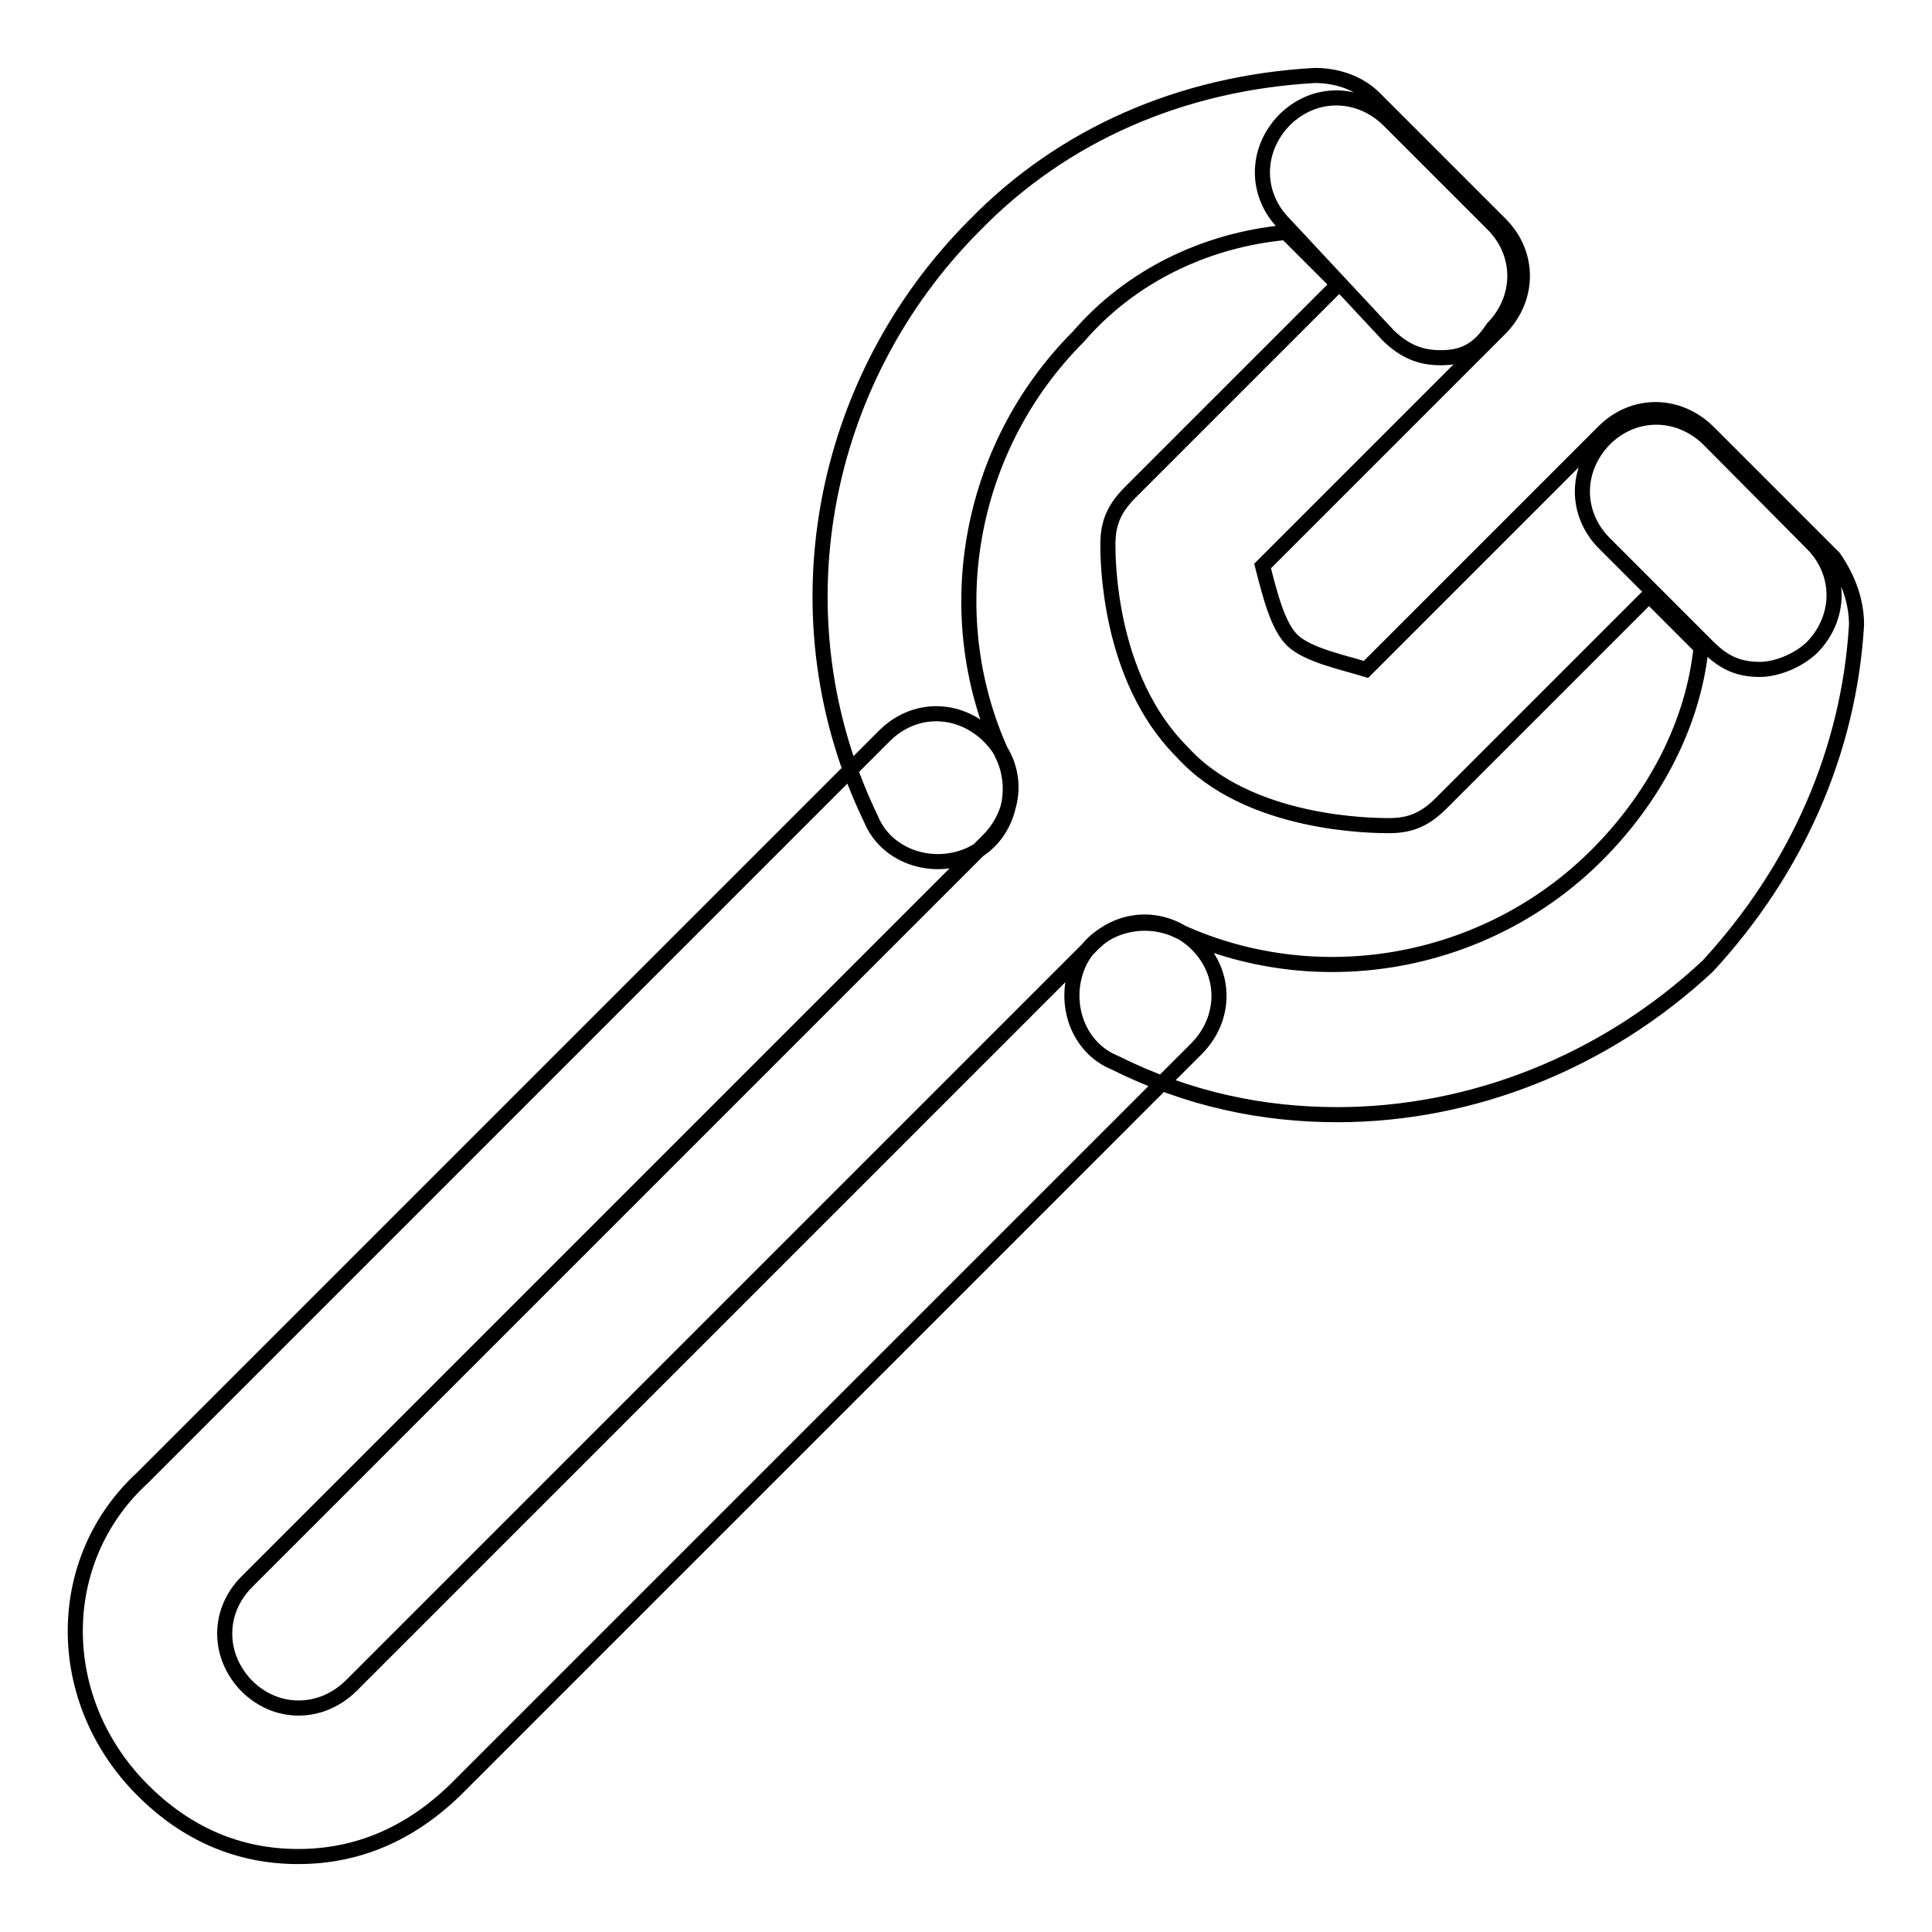 <?xml version="1.0" encoding="utf-8"?>
<!-- Svg Vector Icons : http://www.onlinewebfonts.com/icon -->
<!DOCTYPE svg PUBLIC "-//W3C//DTD SVG 1.1//EN" "http://www.w3.org/Graphics/SVG/1.1/DTD/svg11.dtd">
<svg version="1.1" xmlns="http://www.w3.org/2000/svg" xmlns:xlink="http://www.w3.org/1999/xlink" x="0px" y="0px" viewBox="0 0 256 256" enable-background="new 0 0 256 256" xml:space="preserve">
<g> <path stroke-width="2" fill-opacity="0" stroke="#000000"  d="M177.2,147.7c-9.8,0-19.7-2-29.5-6.9c-4.9-2-6.9-7.9-4.9-12.8c2-4.9,7.9-6.9,12.8-4.9 c18.7,8.9,41.3,4.9,56-9.8c7.9-7.9,12.8-17.7,13.8-27.5l-6.9-6.9l-27.5,27.5c-2,2-3.9,3-6.9,3c-2,0-18.7,0-27.5-9.8 c-9.8-9.8-9.8-25.6-9.8-27.5c0-3,1-4.9,3-6.9l27.5-27.5l-6.9-6.9c-10.8,1-20.7,5.9-27.5,13.8c-14.8,14.8-18.7,37.4-9.8,56 c2,4.9,0,10.8-4.9,12.8s-10.8,0-12.8-4.9c-12.8-26.5-6.9-58,13.8-78.7C140.8,17.9,156.5,11,174.2,10c3,0,5.9,1,7.9,3l16.7,16.7 c3.9,3.9,3.9,9.8,0,13.8l-31.5,31.5c1,3.9,2,7.9,3.9,9.8c2,2,6.9,3,9.8,3.9l31.5-31.5c3.9-3.9,9.8-3.9,13.8,0L243,73.9 c2,2.9,3,5.9,3,8.9c-1,16.7-7.9,32.4-19.7,45.2C212.6,140.8,194.9,147.7,177.2,147.7z M190.9,47.4c-2.9,0-4.9-1-6.9-2.9l-13.8-14.8 c-3.9-3.9-3.9-9.8,0-13.8c3.9-3.9,9.8-3.9,13.8,0l13.8,13.8c3.9,3.9,3.9,9.8,0,13.8C195.9,46.4,193.9,47.4,190.9,47.4z M233.2,88.7 c-3,0-4.9-1-6.9-3L212.6,72c-3.9-3.9-3.9-9.8,0-13.8c3.9-3.9,9.8-3.9,13.8,0L240.1,72c3.9,3.9,3.9,9.8,0,13.8 C238.1,87.7,235.2,88.7,233.2,88.7z M39.5,246c-7.9,0-14.8-3-20.6-8.8C7,225.3,7,206.7,18.9,195.8l98.3-98.3 c3.9-3.9,9.8-3.9,13.8,0s3.9,9.8,0,13.8l-98.3,98.3c-3.9,3.9-3.9,9.8,0,13.8c3.9,3.9,9.8,3.9,13.8,0l98.3-98.3 c3.9-3.9,9.8-3.9,13.8,0c3.9,3.9,3.9,9.8,0,13.8l-98.3,98.3C54.3,243,47.4,246,39.5,246z"/></g>
</svg>